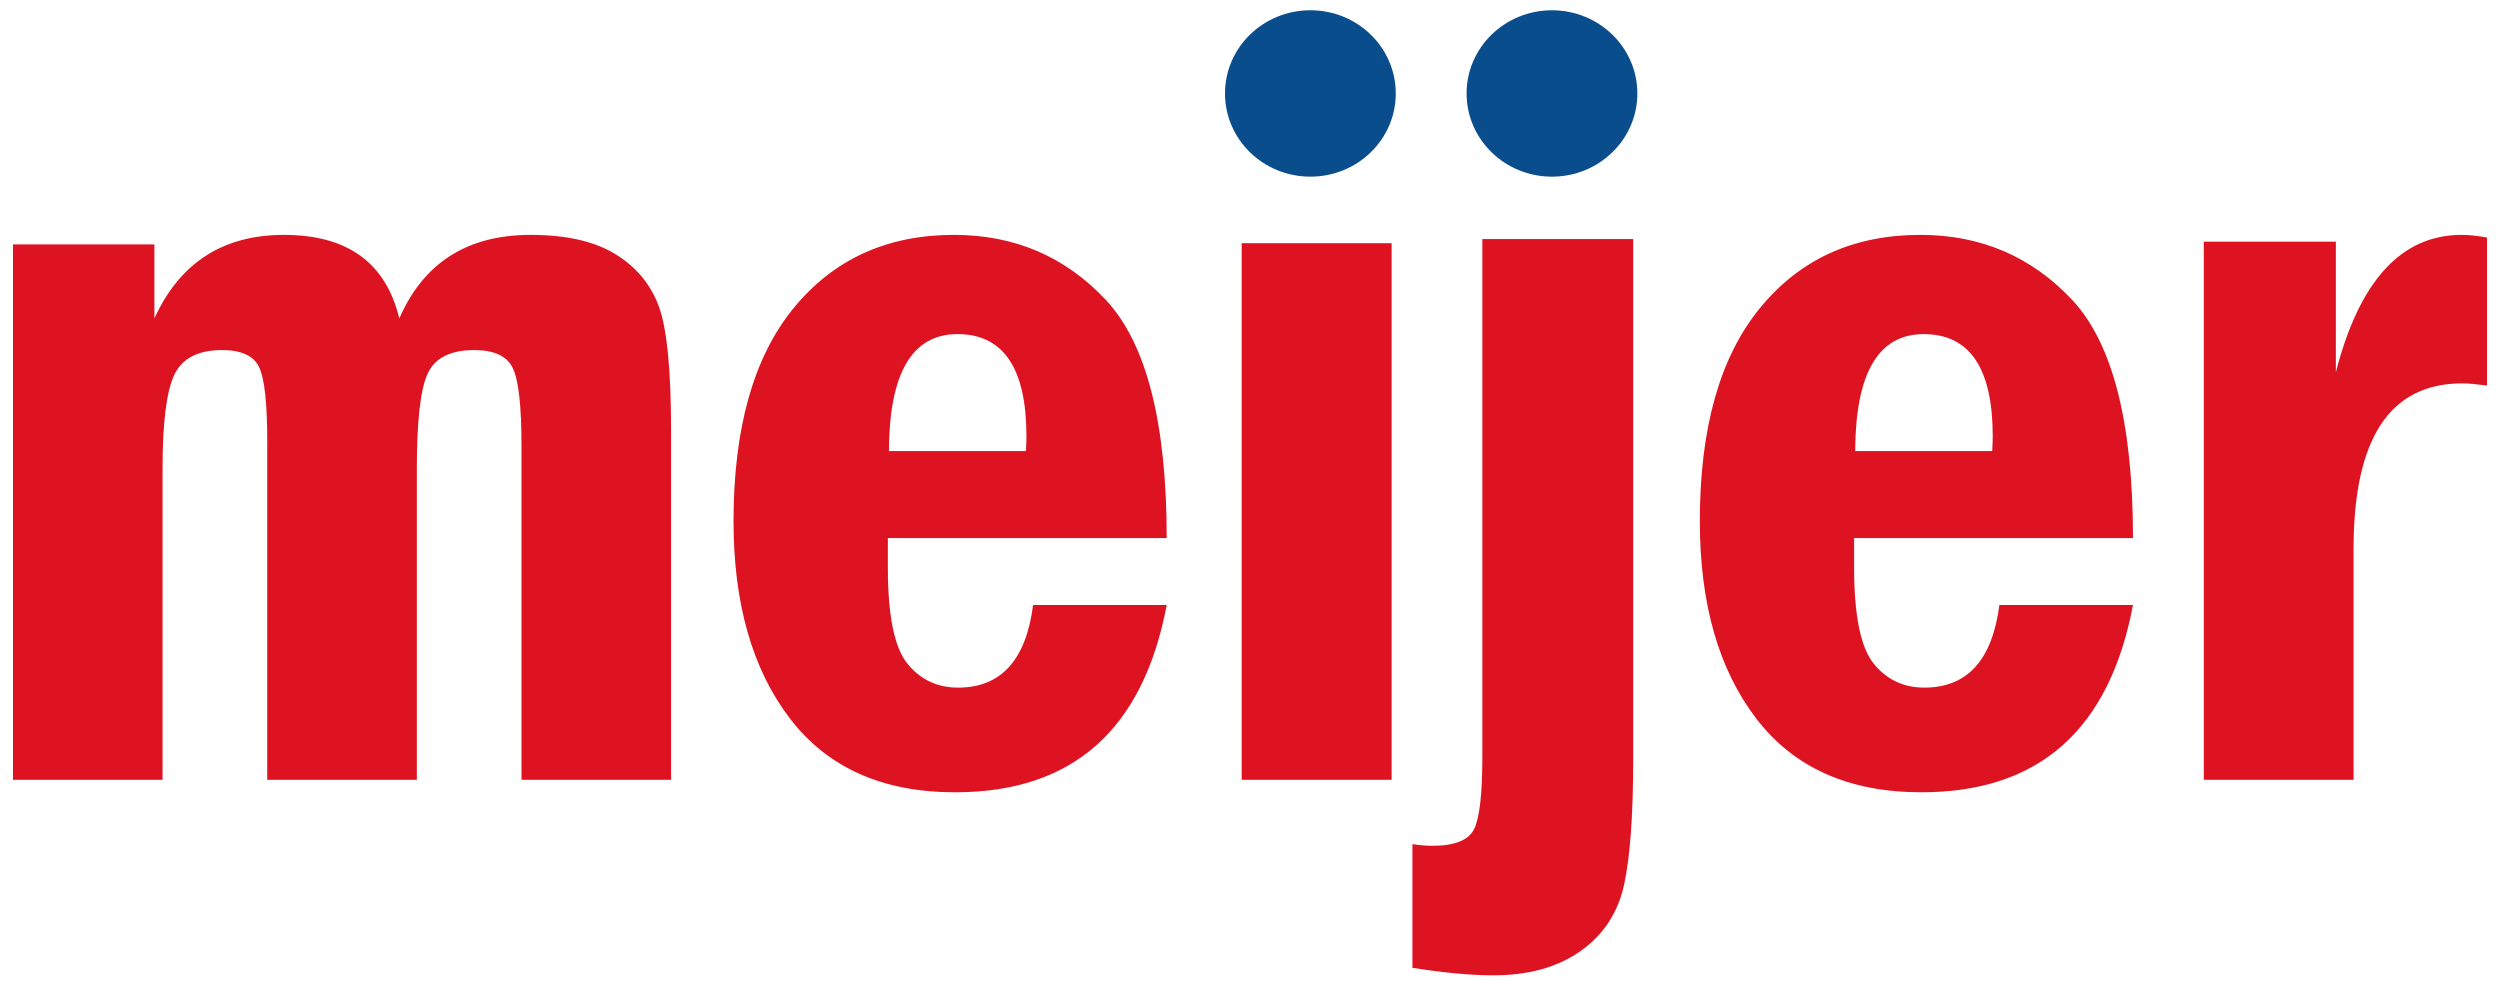 <svg width="104" height="41" viewBox="0 0 104 41" fill="none" xmlns="http://www.w3.org/2000/svg">
<g clip-path="url(#clip0_167_350)">
<path d="M0.54 10.166H6.423V13.248C7.479 10.931 9.276 9.771 11.814 9.771C14.454 9.771 16.053 10.931 16.611 13.248C17.62 10.931 19.442 9.771 22.074 9.771C23.543 9.771 24.715 10.034 25.585 10.563C26.455 11.092 27.061 11.815 27.403 12.732C27.744 13.649 27.916 15.376 27.916 17.915V32.44H21.694V18.549C21.694 16.89 21.573 15.812 21.332 15.313C21.092 14.813 20.559 14.563 19.731 14.563C18.737 14.563 18.089 14.89 17.79 15.544C17.489 16.198 17.34 17.515 17.34 19.496V32.44H11.117V18.349C11.117 16.765 11.003 15.738 10.777 15.269C10.551 14.799 10.037 14.563 9.234 14.563C8.241 14.563 7.581 14.906 7.254 15.588C6.926 16.27 6.762 17.573 6.762 19.496V32.44H0.54V10.166ZM39.829 13.899C37.943 13.899 36.992 15.521 36.979 18.764H42.679C42.694 18.502 42.7 18.299 42.7 18.152C42.7 15.317 41.743 13.899 39.829 13.899ZM39.856 28.605C41.641 28.605 42.681 27.459 42.977 25.169H48.535C47.553 30.363 44.619 32.959 39.733 32.959C36.718 32.959 34.429 31.938 32.864 29.894C31.299 27.848 30.515 25.112 30.515 21.685C30.515 17.817 31.345 14.863 33.006 12.827C34.669 10.789 36.895 9.771 39.688 9.771C42.205 9.771 44.309 10.672 45.998 12.471C47.689 14.273 48.535 17.576 48.535 22.383H36.935V23.61C36.935 25.598 37.202 26.925 37.741 27.597C38.279 28.268 38.982 28.605 39.856 28.605ZM51.654 10.117H57.891V32.44H51.654V10.117ZM61.666 9.944H67.94V31.61C67.94 33.917 67.814 35.648 67.561 36.81C67.308 37.966 66.707 38.884 65.757 39.56C64.805 40.234 63.595 40.573 62.122 40.573C61.187 40.573 60.065 40.468 58.757 40.26V35.117C59.07 35.163 59.345 35.185 59.586 35.185C60.51 35.185 61.088 34.954 61.319 34.497C61.552 34.037 61.666 33.017 61.666 31.435V9.944ZM80.027 13.899C78.138 13.899 77.189 15.521 77.176 18.764H82.876C82.889 18.502 82.898 18.299 82.898 18.152C82.898 15.317 81.941 13.899 80.027 13.899ZM80.052 28.605C81.838 28.605 82.877 27.459 83.174 25.169H88.732C87.75 30.363 84.817 32.959 79.93 32.959C76.917 32.959 74.627 31.938 73.061 29.894C71.496 27.848 70.713 25.112 70.713 21.685C70.713 17.817 71.543 14.863 73.205 12.827C74.866 10.789 77.091 9.771 79.888 9.771C82.403 9.771 84.507 10.672 86.198 12.471C87.886 14.273 88.732 17.576 88.732 22.383H77.131V23.61C77.131 25.598 77.402 26.925 77.938 27.597C78.476 28.268 79.181 28.605 80.052 28.605ZM91.678 10.054H97.172V15.483C98.151 11.675 99.897 9.771 102.408 9.771C102.714 9.771 103.064 9.808 103.46 9.882V16.037C103.007 15.979 102.664 15.948 102.429 15.948C99.414 15.948 97.908 18.243 97.908 22.835V32.44H91.678V10.054Z" fill="#DD1321"/>
<path d="M58.064 3.888C58.064 5.8 56.474 7.349 54.512 7.349C52.55 7.349 50.96 5.8 50.96 3.888C50.96 1.976 52.55 0.427 54.512 0.427C56.474 0.427 58.064 1.976 58.064 3.888ZM68.114 3.888C68.114 5.8 66.523 7.349 64.561 7.349C62.6 7.349 61.01 5.8 61.01 3.888C61.01 1.976 62.6 0.427 64.561 0.427C66.523 0.427 68.114 1.976 68.114 3.888Z" fill="#0A4D8C"/>
</g>
<defs>
<clipPath id="clip0_167_350">
<rect width="104" height="41" fill="white"/>
</clipPath>
</defs>
</svg>
